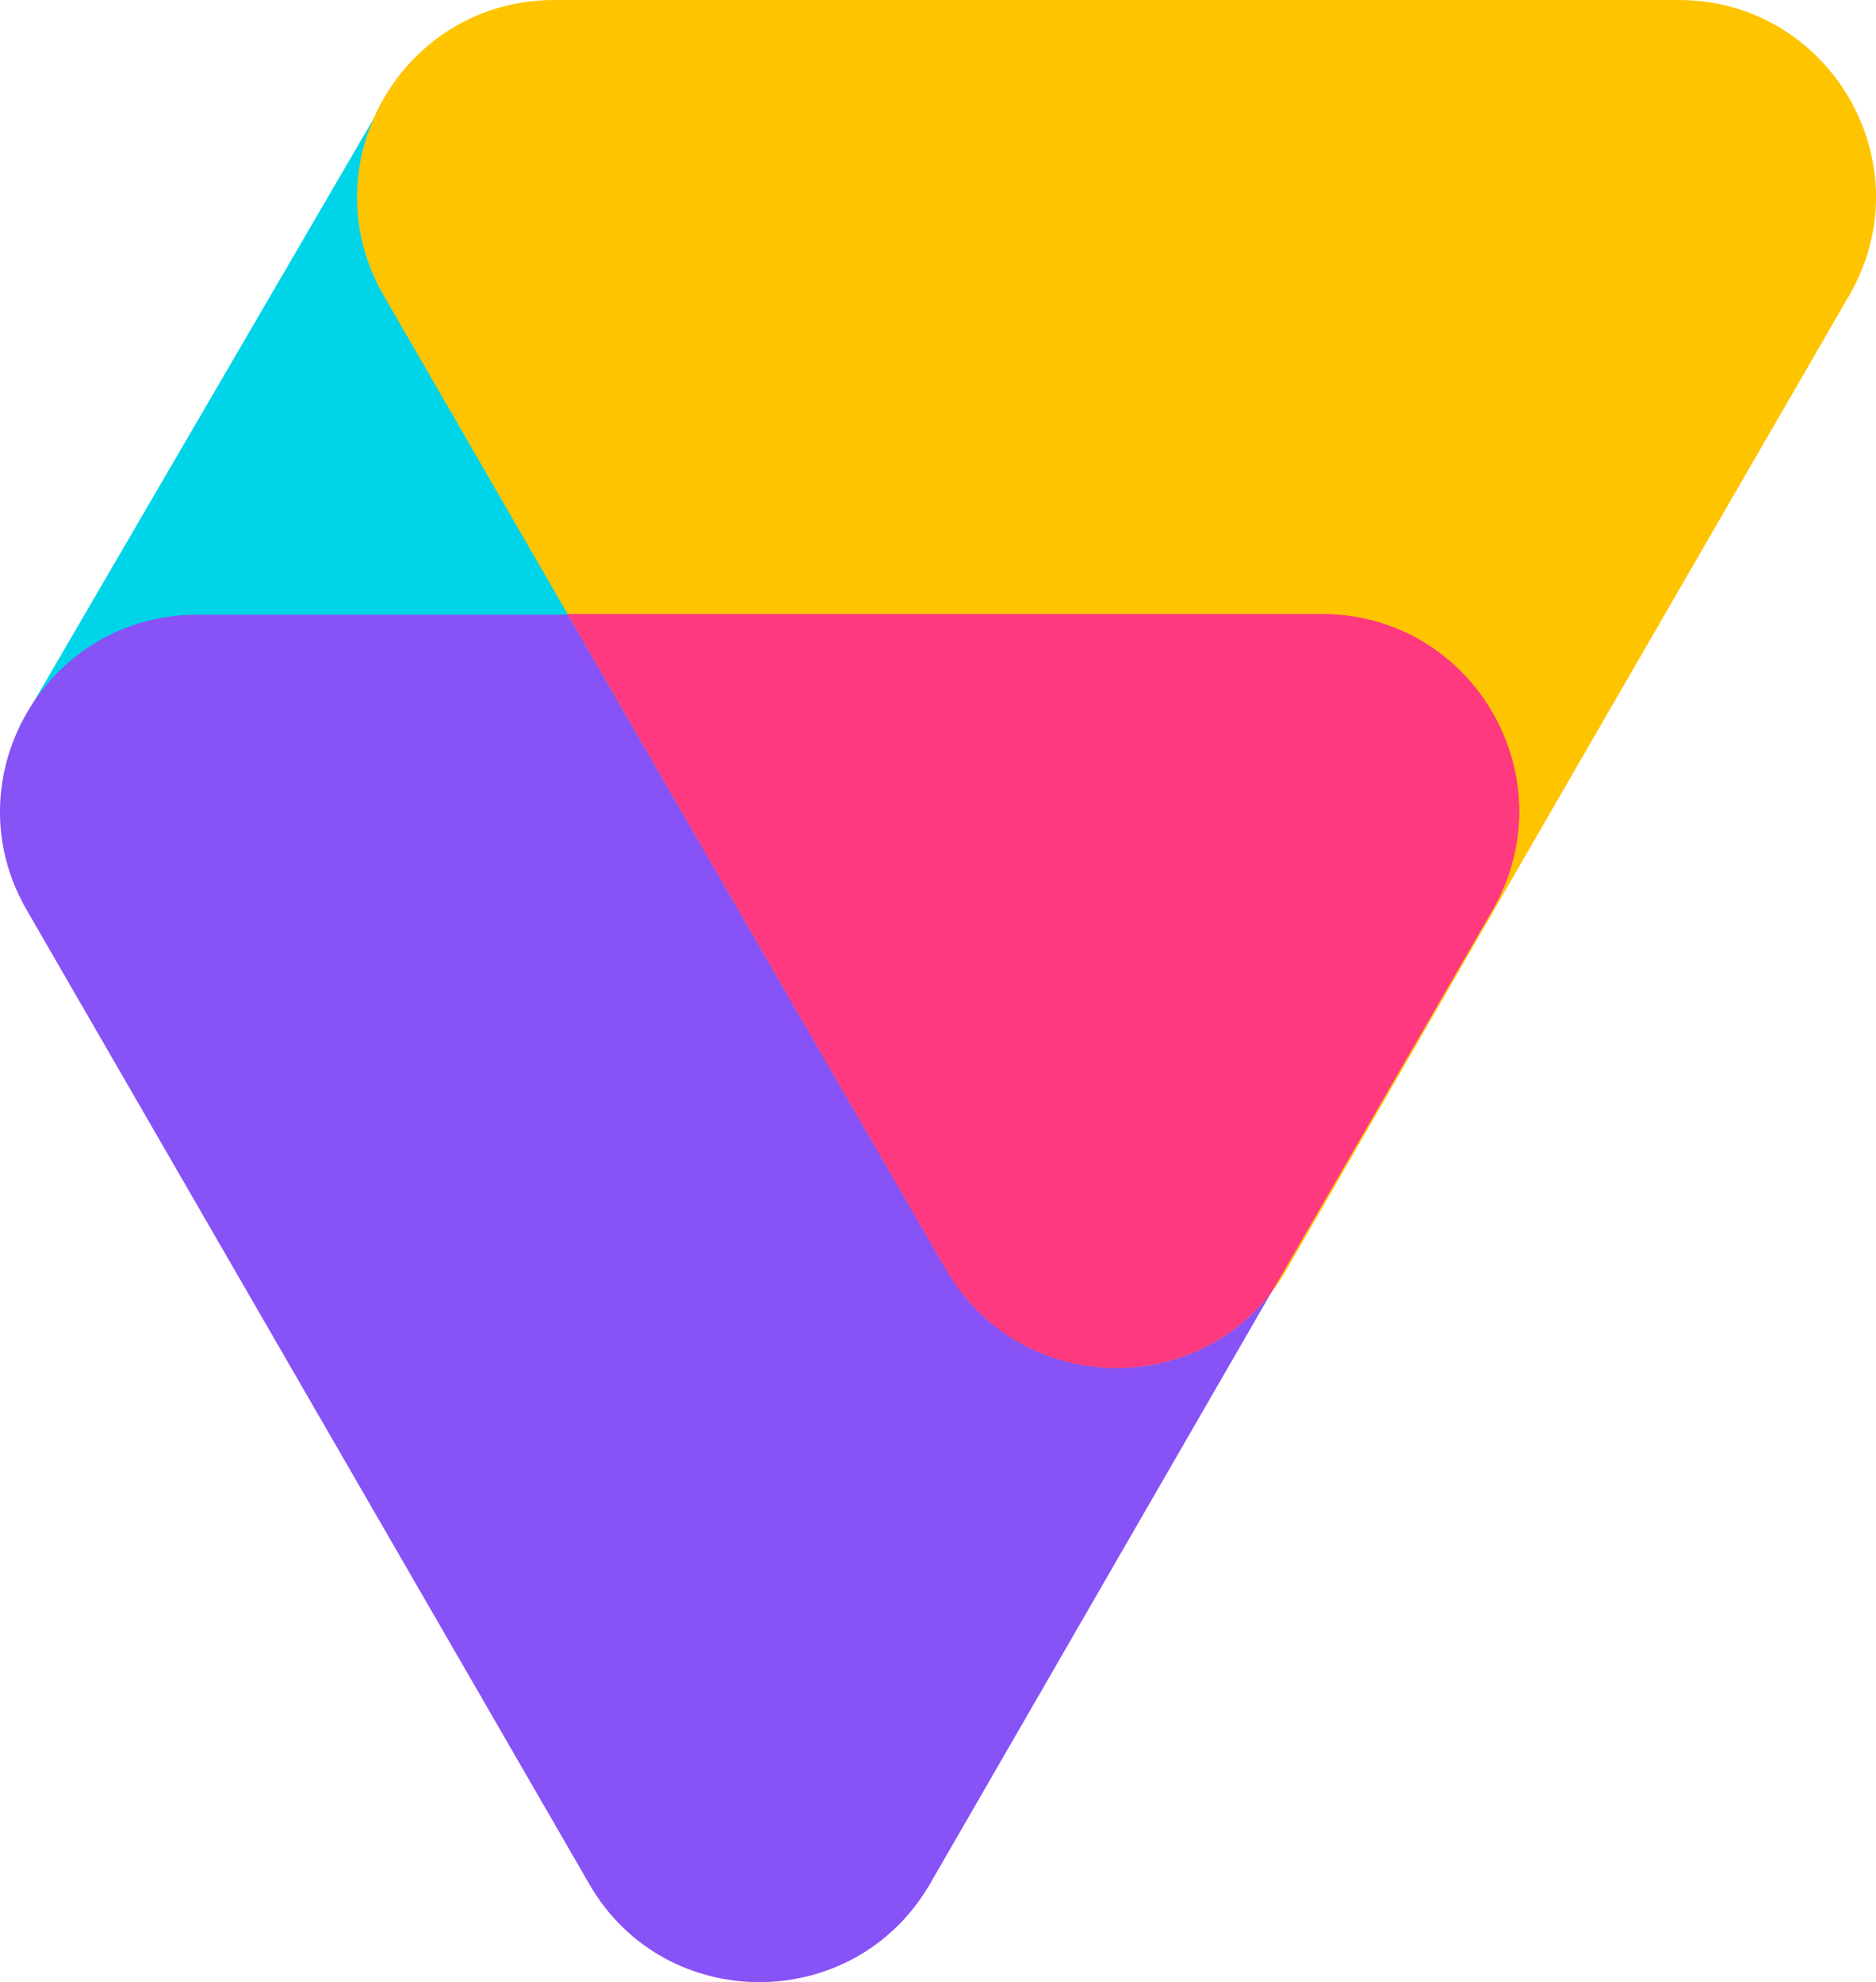 <?xml version="1.0" encoding="utf-8"?>
<!-- Generator: Adobe Illustrator 22.0.1, SVG Export Plug-In . SVG Version: 6.00 Build 0)  -->
<svg version="1.1" id="Capa_1" xmlns="http://www.w3.org/2000/svg" xmlns:xlink="http://www.w3.org/1999/xlink" x="0px" y="0px"
	 viewBox="0 0 316.5 334.4" style="enable-background:new 0 0 316.5 334.4;" xml:space="preserve">
<style type="text/css">
	.st0{fill:#00D4E8;}
	.st1{fill:#8752F6;}
	.st2{fill:#FFC400;}
	.st3{fill:#FF397F;}
</style>
<polygon class="st0" points="3.3,122.5 63.1,19.9 176,37.1 79.9,214.5 "/>
<path class="st1" d="M156.9,317.8l53.1-92l41.7-72.3c12.8-22.2-3.2-49.8-28.8-49.8H33.3c-25.6,0-41.6,27.7-28.8,49.8l94.9,164.3
	C112.1,339.9,144.1,339.9,156.9,317.8z"/>
<path class="st2" d="M217.1,214.1l53.1-92L312,49.8C324.8,27.7,308.8,0,283.2,0H93.5C67.9,0,52,27.7,64.7,49.8l94.9,164.3
	C172.4,236.3,204.4,236.3,217.1,214.1z"/>
<path id="SVGCleanerId_0" class="st3" d="M251.8,153.5L214.5,218c0,0,0,0,0,0c-14.1,18.2-42.9,16.9-54.9-3.9L95.8,103.6H223
	C248.6,103.6,264.6,131.3,251.8,153.5z"/>
<g>
	<path id="SVGCleanerId_0_1_" class="st3" d="M251.8,153.5L214.5,218c0,0,0,0,0,0c-14.1,18.2-42.9,16.9-54.9-3.9L95.8,103.6H223
		C248.6,103.6,264.6,131.3,251.8,153.5z"/>
</g>
</svg>
